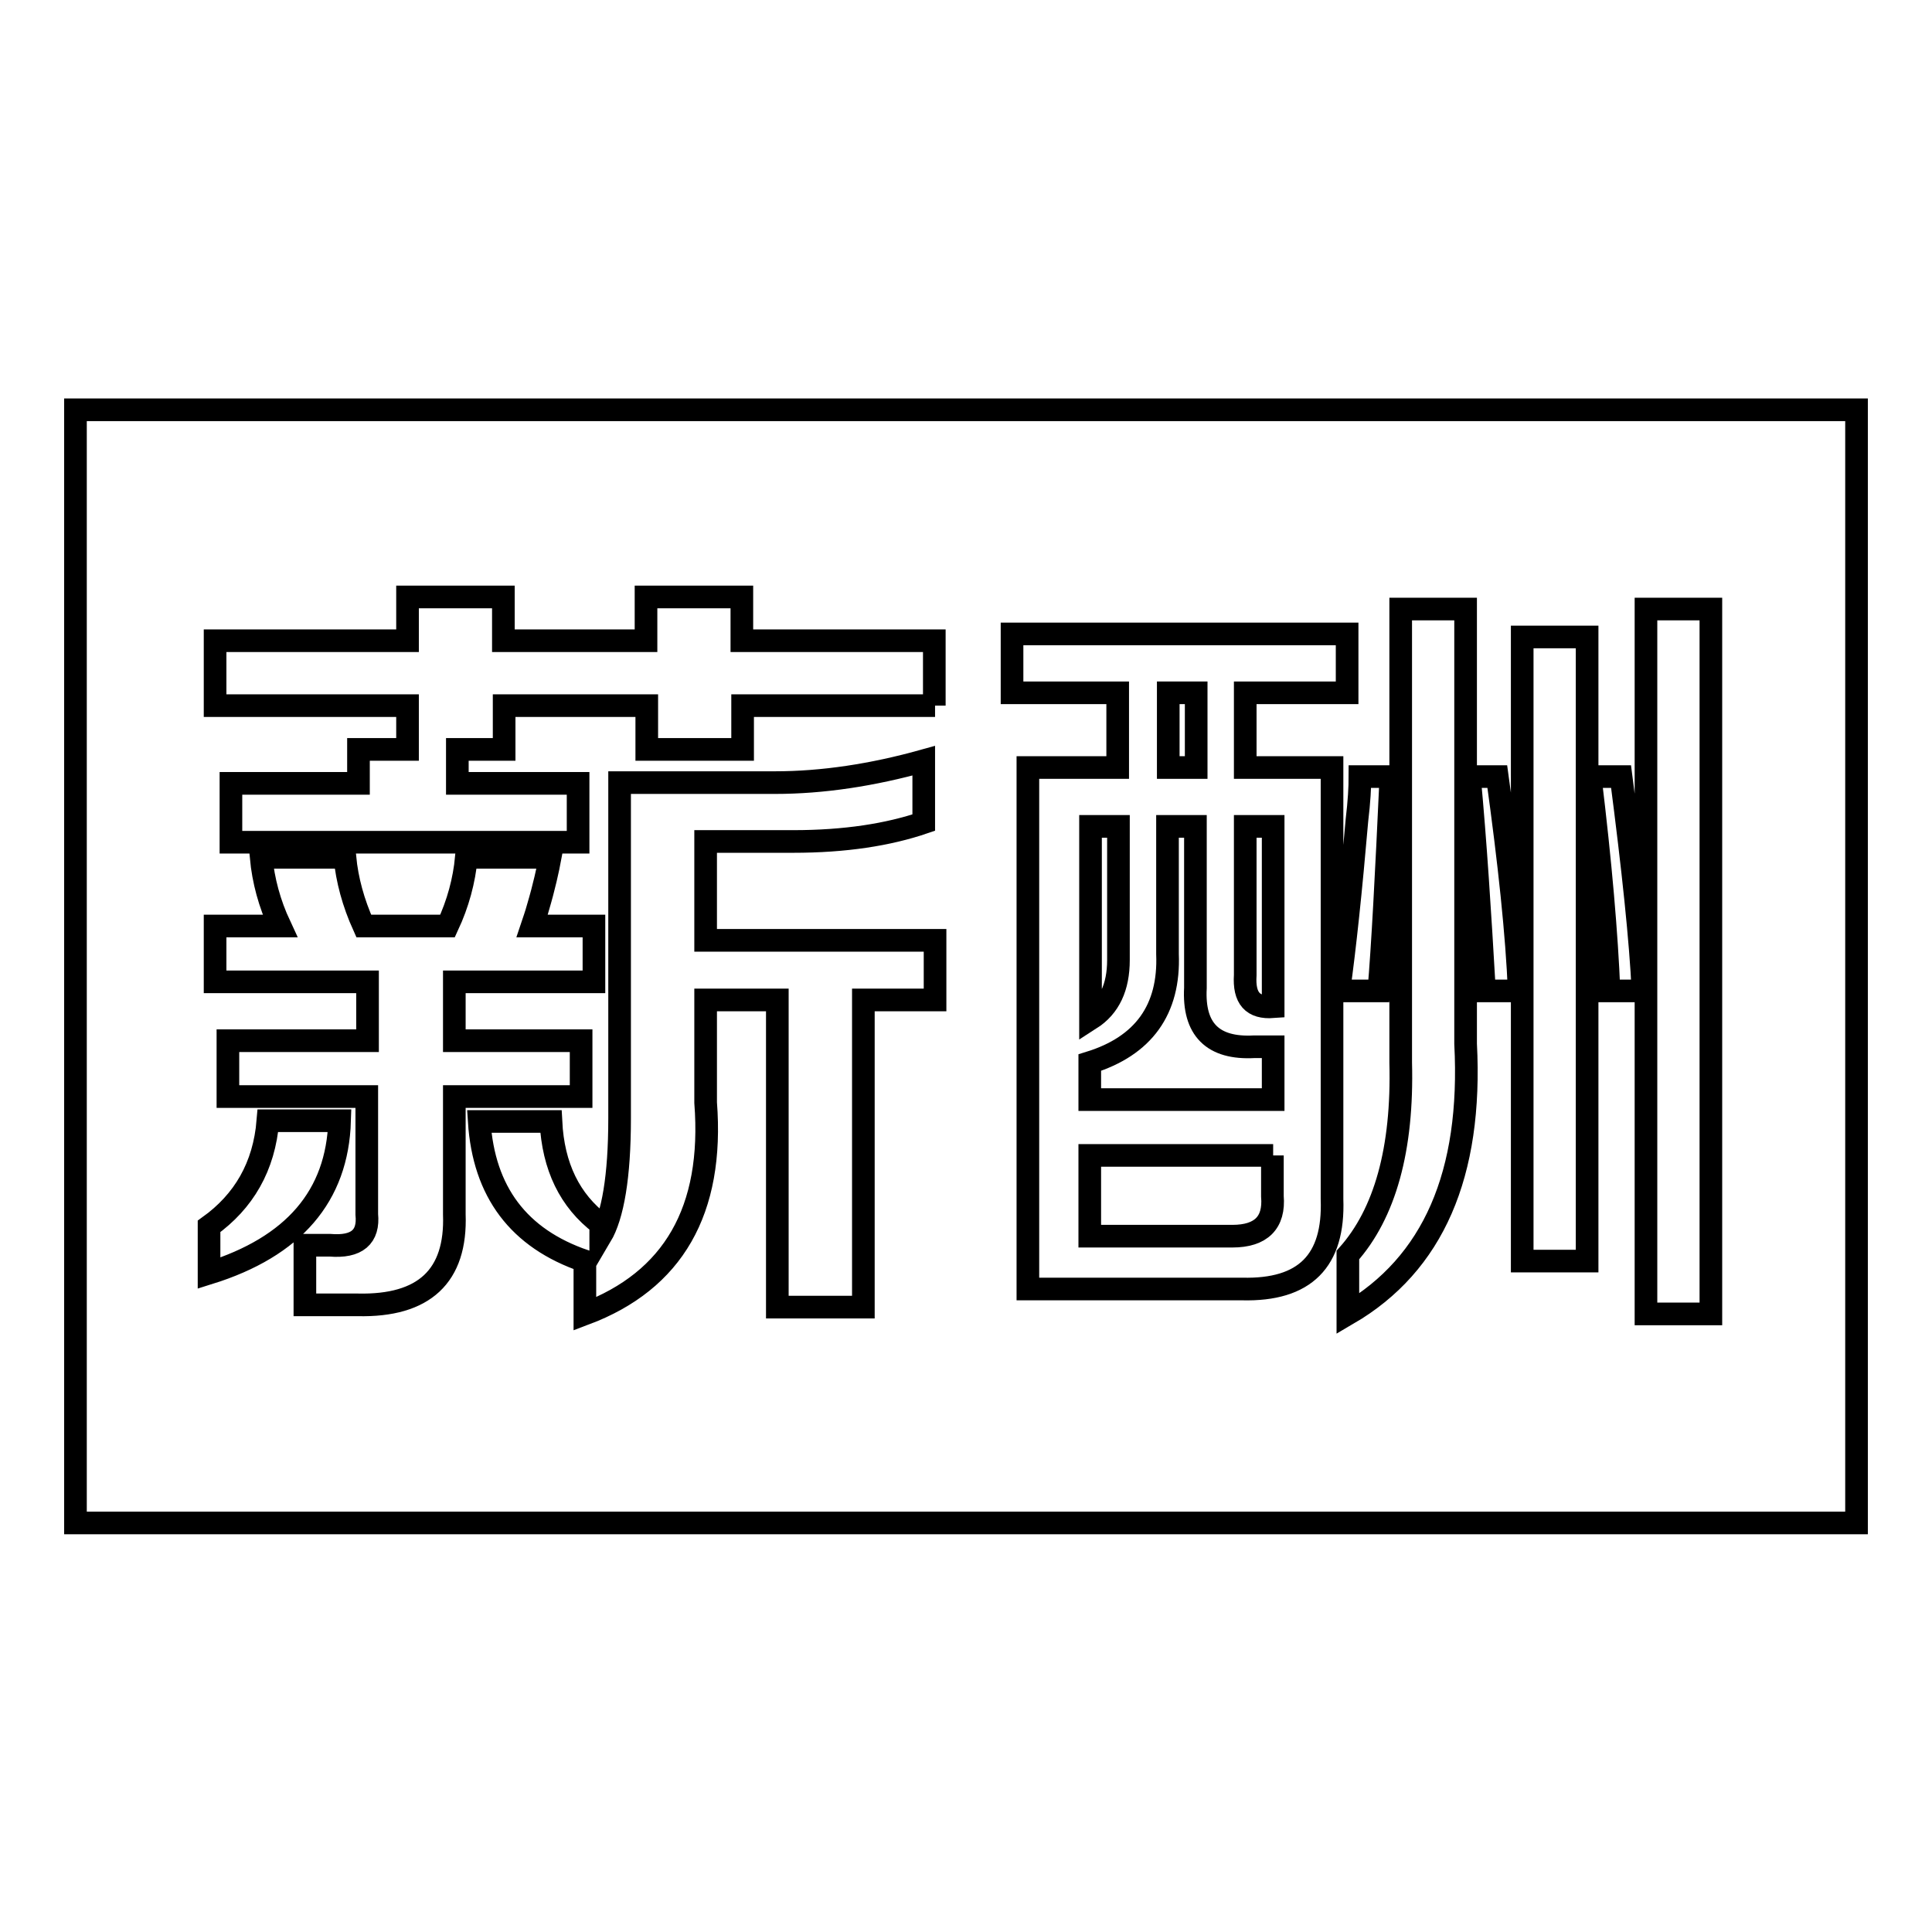 <?xml version="1.0" encoding="utf-8"?>
<!-- Svg Vector Icons : http://www.onlinewebfonts.com/icon -->
<!DOCTYPE svg PUBLIC "-//W3C//DTD SVG 1.1//EN" "http://www.w3.org/Graphics/SVG/1.1/DTD/svg11.dtd">
<svg version="1.1" xmlns="http://www.w3.org/2000/svg" xmlns:xlink="http://www.w3.org/1999/xlink" x="0px" y="0px" viewBox="0 0 256 256" enable-background="new 0 0 256 256" xml:space="preserve">
<g><g><path stroke-width="3" fill-opacity="0" stroke="#000000"  d="M148.2,127.2v-17.7h-3.7V135C147,133.4,148.2,130.8,148.2,127.2z"/><path stroke-width="3" fill-opacity="0" stroke="#000000"  d="M154.8,91.8h3.7v9.9h-3.7V91.8z"/><path stroke-width="3" fill-opacity="0" stroke="#000000"  d="M168.7,153.1h-24.3v10.7h18.9c3.8,0,5.6-1.8,5.3-5.3V153.1z"/><path stroke-width="3" fill-opacity="0" stroke="#000000"  d="M10,54.3v147.5h236V54.3H10z M27.7,168.7v-6.2c4.6-3.3,7.3-7.9,7.8-14h9.5C44.7,158.5,38.9,165.2,27.7,168.7z M47.4,172.9h-7V165h3.3c3.6,0.3,5.2-1.1,4.9-4.1v-15.6H30.2v-7.4h18.5v-7.8H28.5v-7.4h8.6c-1.4-3-2.2-6-2.5-9.1h11.1c0.3,3,1.1,6,2.5,9.1h11.1c1.4-3,2.2-6,2.5-9.1h11.1c-0.3,1.6-0.8,3.9-1.6,6.6c-0.3,1.1-0.6,1.9-0.8,2.5h8.2v7.4H60.2v7.8H77v7.4H60.2v15.6C60.5,169.1,56.2,173.1,47.4,172.9z M123.9,132.5h-9.5v40.7H103v-40.7h-9.5v13.6c1.1,14.3-4.3,23.6-16,28v-7c-8.8-3-13.4-9.2-14-18.5h9.5c0.3,6,2.5,10.5,6.6,13.6v1.6c1.6-2.7,2.5-7.9,2.5-15.6v-44.5h20.6c6.3,0,12.9-1,19.7-2.9v8.2c-4.7,1.6-10.4,2.5-17.3,2.5H93.5v13.1h30.4V132.5L123.9,132.5z M123.9,93.5H98.4v5.8H85.7v-5.8H66.8v5.8h-6.2v4.5h16v7.8H30.6v-7.8h16.9v-4.5H54v-5.8H28.5v-8.6H54v-5.8h12.7v5.8h18.9v-5.8h12.7v5.8h25.5V93.5L123.9,93.5z M164.6,170.8h-28.4v-69.1h11.9v-9.9h-14V84h44.4v7.8H165v9.9h11.5v57.2C176.8,167.1,172.9,171,164.6,170.8z M179.8,108.7c0.3-2.5,0.4-4.4,0.4-5.8h4.1c-0.6,13.1-1.1,22.6-1.6,28.4h-5.3C178.2,125.6,179,118,179.8,108.7z M178.6,174.1v-7.8c4.9-5.5,7.3-14,7-25.5V80.7h8.6v57.6C195.1,155.6,189.9,167.5,178.6,174.1z M196.7,131.3c-0.6-10.4-1.2-19.9-2-28.4h3.7c1.6,11.5,2.6,21,2.9,28.4H196.7z M210.3,167.1h-8.6V84.4h8.6V167.1z M213.2,131.3c-0.3-7.4-1.1-16.9-2.5-28.4h4.1c1.6,12.3,2.6,21.8,2.9,28.4H213.2z M226.7,174.1h-8.6V80.7h8.6V174.1z"/><path stroke-width="3" fill-opacity="0" stroke="#000000"  d="M168.7,138.7h-2.5c-5.5,0.3-8.1-2.3-7.8-7.8v-21.4h-3.7v16.9c0.3,7.4-3.2,12.2-10.3,14.4v4.9h24.3L168.7,138.7L168.7,138.7z"/><path stroke-width="3" fill-opacity="0" stroke="#000000"  d="M168.7,133.4v-23.9H165v19.7C164.8,132.3,166,133.6,168.7,133.4z"/></g></g>
</svg>